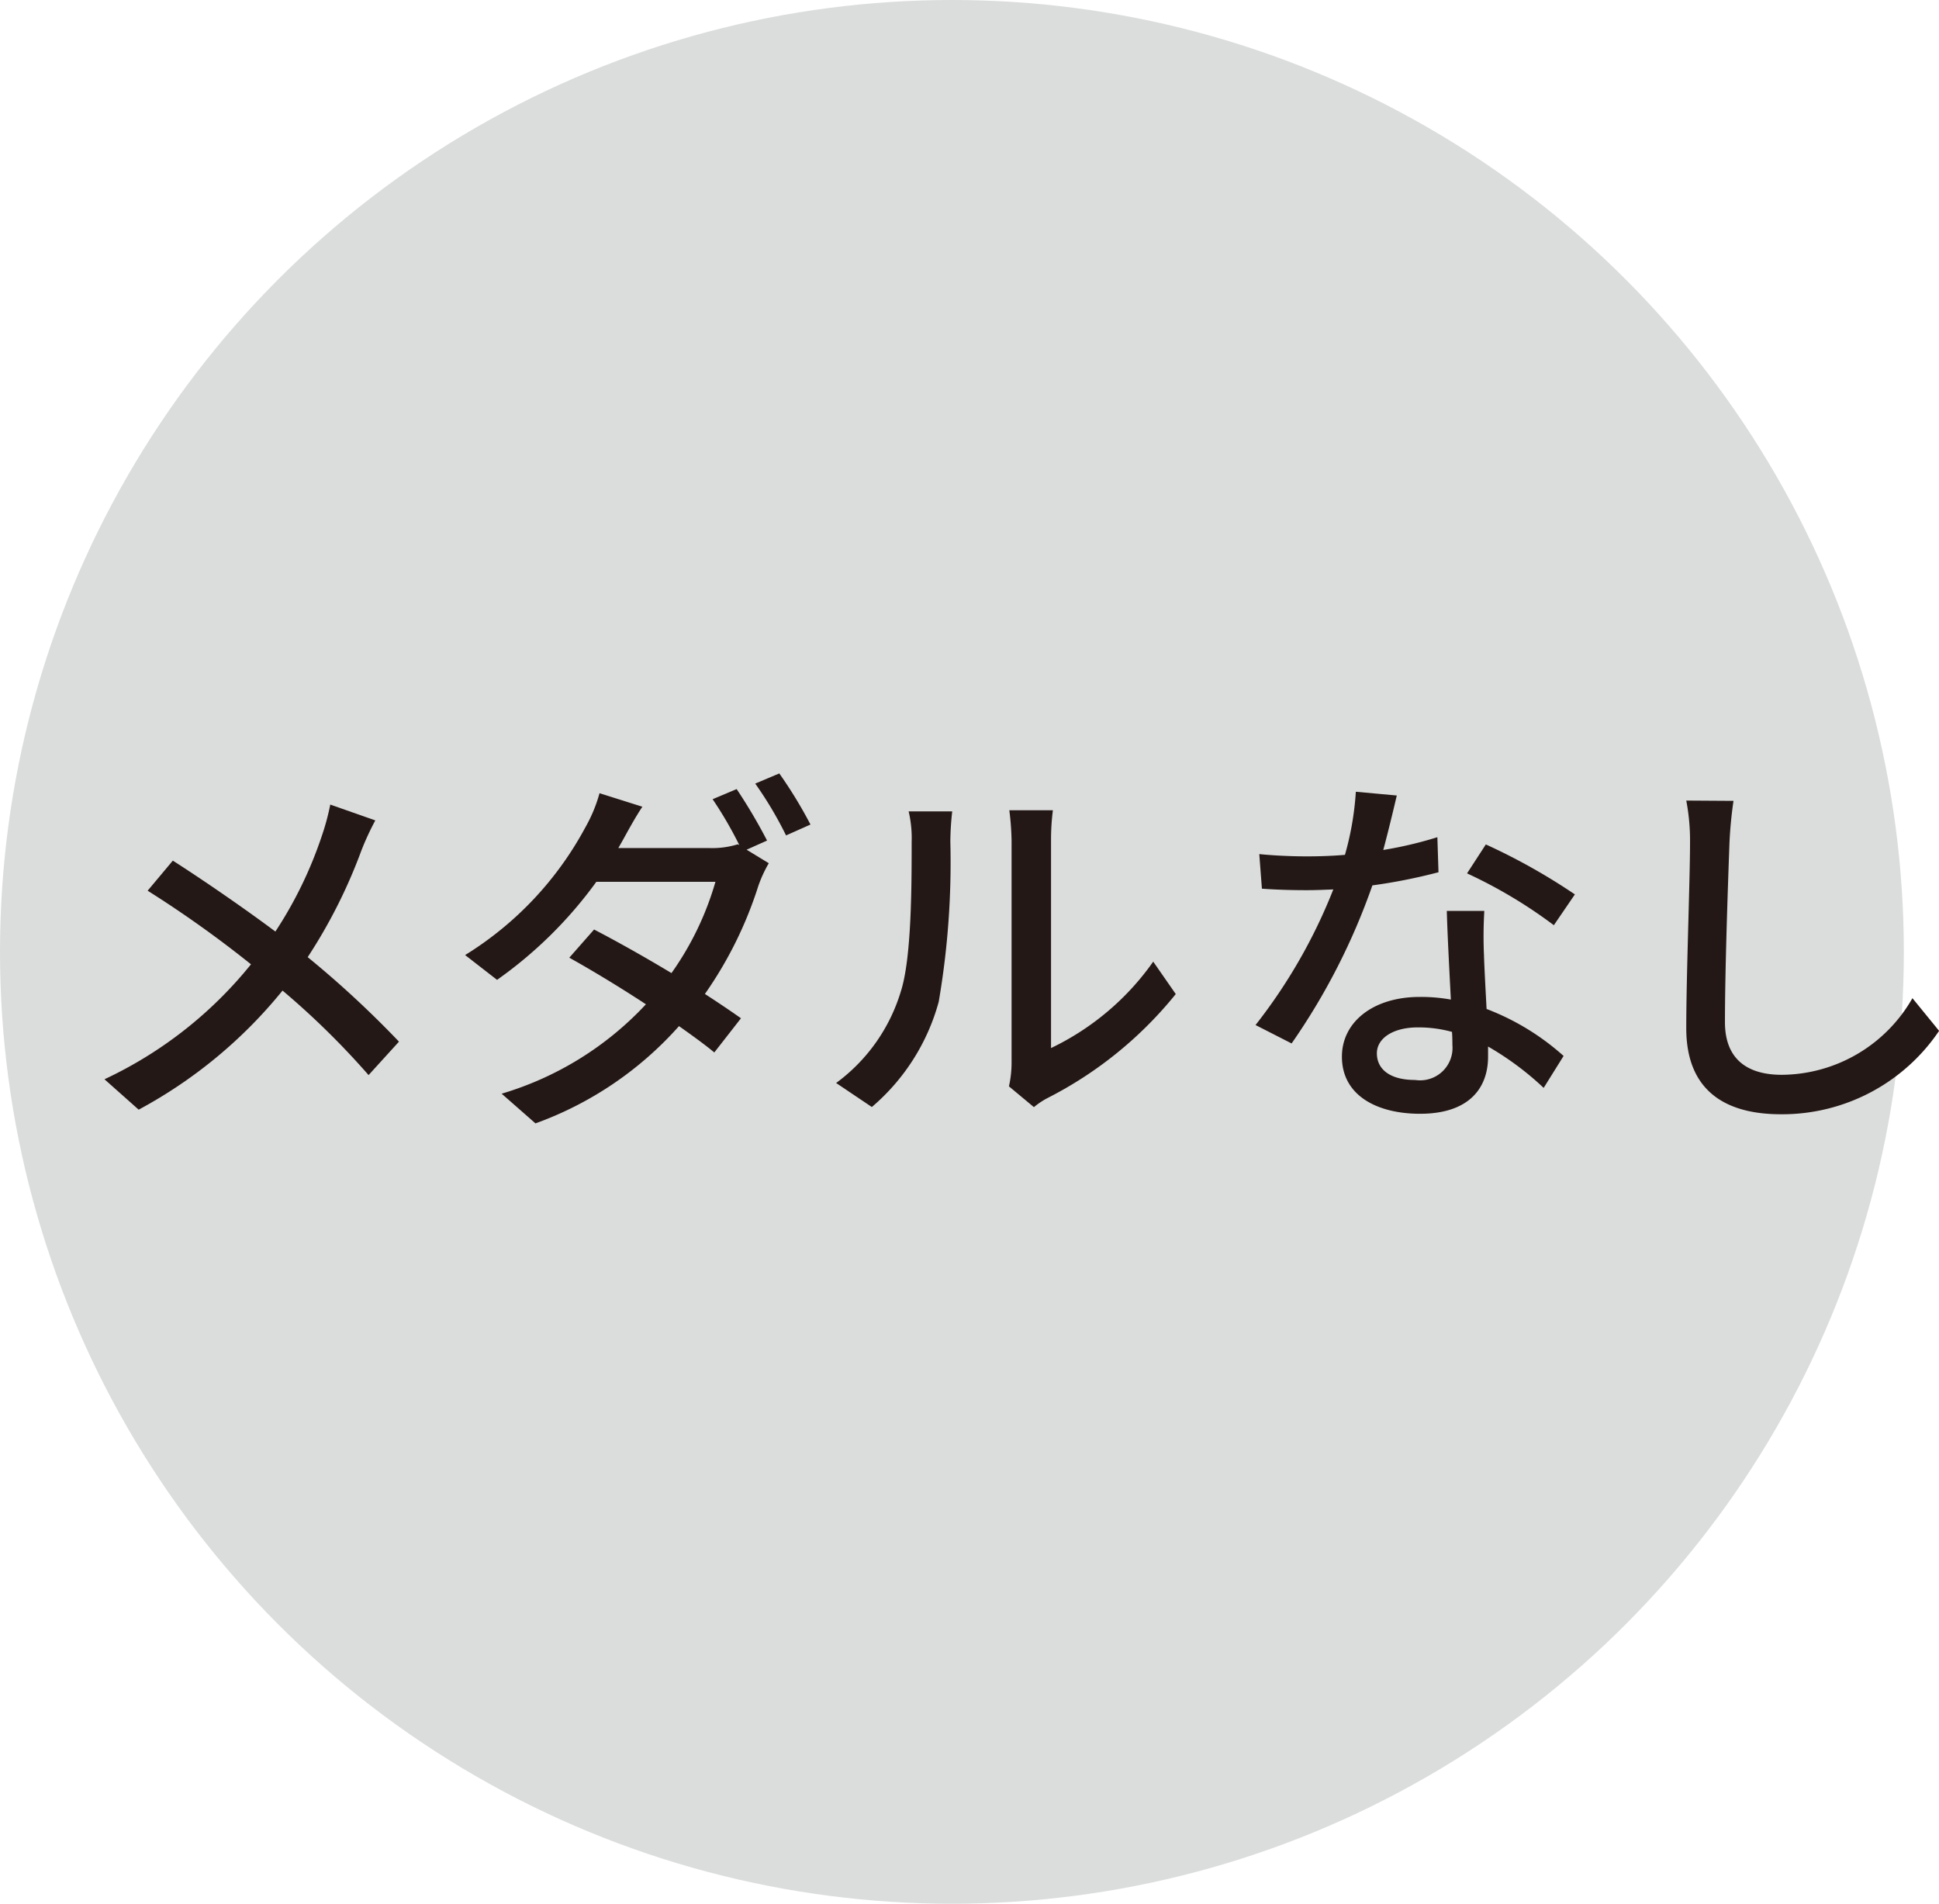 <svg xmlns="http://www.w3.org/2000/svg" width="95.687" height="93.951" viewBox="0 0 95.687 93.951">
  <g id="グループ_384" data-name="グループ 384" transform="translate(-979.912 -732.199)">
    <circle id="楕円形_311" data-name="楕円形 311" cx="46.976" cy="46.976" r="46.976" transform="translate(979.912 732.199)" fill="#dbdcdc"/>
    <g id="グループ_339" data-name="グループ 339">
      <path id="パス_1233" data-name="パス 1233" d="M998.433,772.687a13.526,13.526,0,0,0-.686,1.483,25.927,25.927,0,0,1-2.651,5.265,49.513,49.513,0,0,1,4.505,4.171l-1.5,1.65a39.242,39.242,0,0,0-4.246-4.171,23.373,23.373,0,0,1-7.1,5.877l-1.687-1.5a20.372,20.372,0,0,0,7.23-5.673,55.391,55.391,0,0,0-5.1-3.633l1.243-1.484c1.538.983,3.578,2.392,5.061,3.5a20.223,20.223,0,0,0,2.3-4.746,11.568,11.568,0,0,0,.408-1.52Z" fill="#231815"/>
      <path id="パス_1234" data-name="パス 1234" d="M1016.756,774.133l1.094.667a6.4,6.4,0,0,0-.519,1.131,19.606,19.606,0,0,1-2.633,5.321c.686.445,1.316.871,1.78,1.2l-1.316,1.687c-.445-.371-1.057-.816-1.743-1.3a17.346,17.346,0,0,1-7.082,4.8l-1.669-1.465a15.9,15.9,0,0,0,7.119-4.412c-1.353-.89-2.78-1.743-3.781-2.3l1.223-1.39c1.038.537,2.466,1.334,3.819,2.15a14.862,14.862,0,0,0,2.17-4.505h-5.877a20.943,20.943,0,0,1-4.9,4.839l-1.576-1.224a16.667,16.667,0,0,0,5.933-6.3,7.428,7.428,0,0,0,.7-1.687l2.114.667c-.371.556-.76,1.28-.965,1.65l-.222.39h4.505a4.276,4.276,0,0,0,1.391-.186l.074.037a19.216,19.216,0,0,0-1.316-2.262l1.186-.5a26.758,26.758,0,0,1,1.5,2.54Zm1.613-3.764a21.868,21.868,0,0,1,1.539,2.522l-1.205.537a18.668,18.668,0,0,0-1.521-2.558Z" fill="#231815"/>
      <path id="パス_1235" data-name="パス 1235" d="M1021.174,785.646a8.724,8.724,0,0,0,3.189-4.505c.538-1.65.538-5.266.538-7.4a5.732,5.732,0,0,0-.149-1.5h2.151a14.012,14.012,0,0,0-.093,1.483,40.66,40.66,0,0,1-.574,7.916,10.419,10.419,0,0,1-3.3,5.191Zm8.528.166a5.29,5.29,0,0,0,.13-1.167V773.669a13.6,13.6,0,0,0-.111-1.483h2.15a11.339,11.339,0,0,0-.092,1.483v10.253a13.048,13.048,0,0,0,5.043-4.265l1.112,1.6a19.463,19.463,0,0,1-6.3,5.117,3.843,3.843,0,0,0-.7.463Z" fill="#231815"/>
      <path id="パス_1236" data-name="パス 1236" d="M1050.9,775.245a27.428,27.428,0,0,1-3.263.649,32.226,32.226,0,0,1-3.986,7.8l-1.78-.908a26.647,26.647,0,0,0,3.838-6.693c-.445.018-.872.037-1.317.037-.7,0-1.464-.019-2.206-.074l-.13-1.706c.724.074,1.595.112,2.336.112.612,0,1.243-.019,1.891-.075a14.623,14.623,0,0,0,.538-3.114l2.021.185c-.148.63-.39,1.65-.667,2.688a19.281,19.281,0,0,0,2.669-.63Zm2.261,1.91a20.929,20.929,0,0,0-.018,2.15c.018.593.074,1.65.13,2.688a12.215,12.215,0,0,1,3.8,2.318l-.983,1.576a14.678,14.678,0,0,0-2.744-2.04v.5c0,1.557-.945,2.818-3.356,2.818-2.132,0-3.856-.908-3.856-2.818,0-1.724,1.558-2.948,3.838-2.948a8.3,8.3,0,0,1,1.538.13c-.074-1.446-.167-3.17-.2-4.375Zm-1.594,5.969a6.2,6.2,0,0,0-1.687-.222c-1.223,0-2.021.537-2.021,1.279,0,.779.631,1.316,1.891,1.316a1.6,1.6,0,0,0,1.836-1.724C1051.585,783.588,1051.585,783.384,1051.566,783.124Zm5.025-5.265a23.592,23.592,0,0,0-4.283-2.558l.927-1.428a30.279,30.279,0,0,1,4.394,2.466Z" fill="#231815"/>
      <path id="パス_1237" data-name="パス 1237" d="M1065.458,771.723a20.557,20.557,0,0,0-.2,2.095c-.074,2.039-.222,6.266-.222,8.824,0,1.929,1.224,2.6,2.8,2.6a7.479,7.479,0,0,0,6.452-3.782l1.316,1.613a9.344,9.344,0,0,1-7.805,4.116c-2.8,0-4.672-1.206-4.672-4.246,0-2.614.186-7.342.186-9.121a10.532,10.532,0,0,0-.186-2.114Z" fill="#231815"/>
    </g>
  </g>
</svg>

